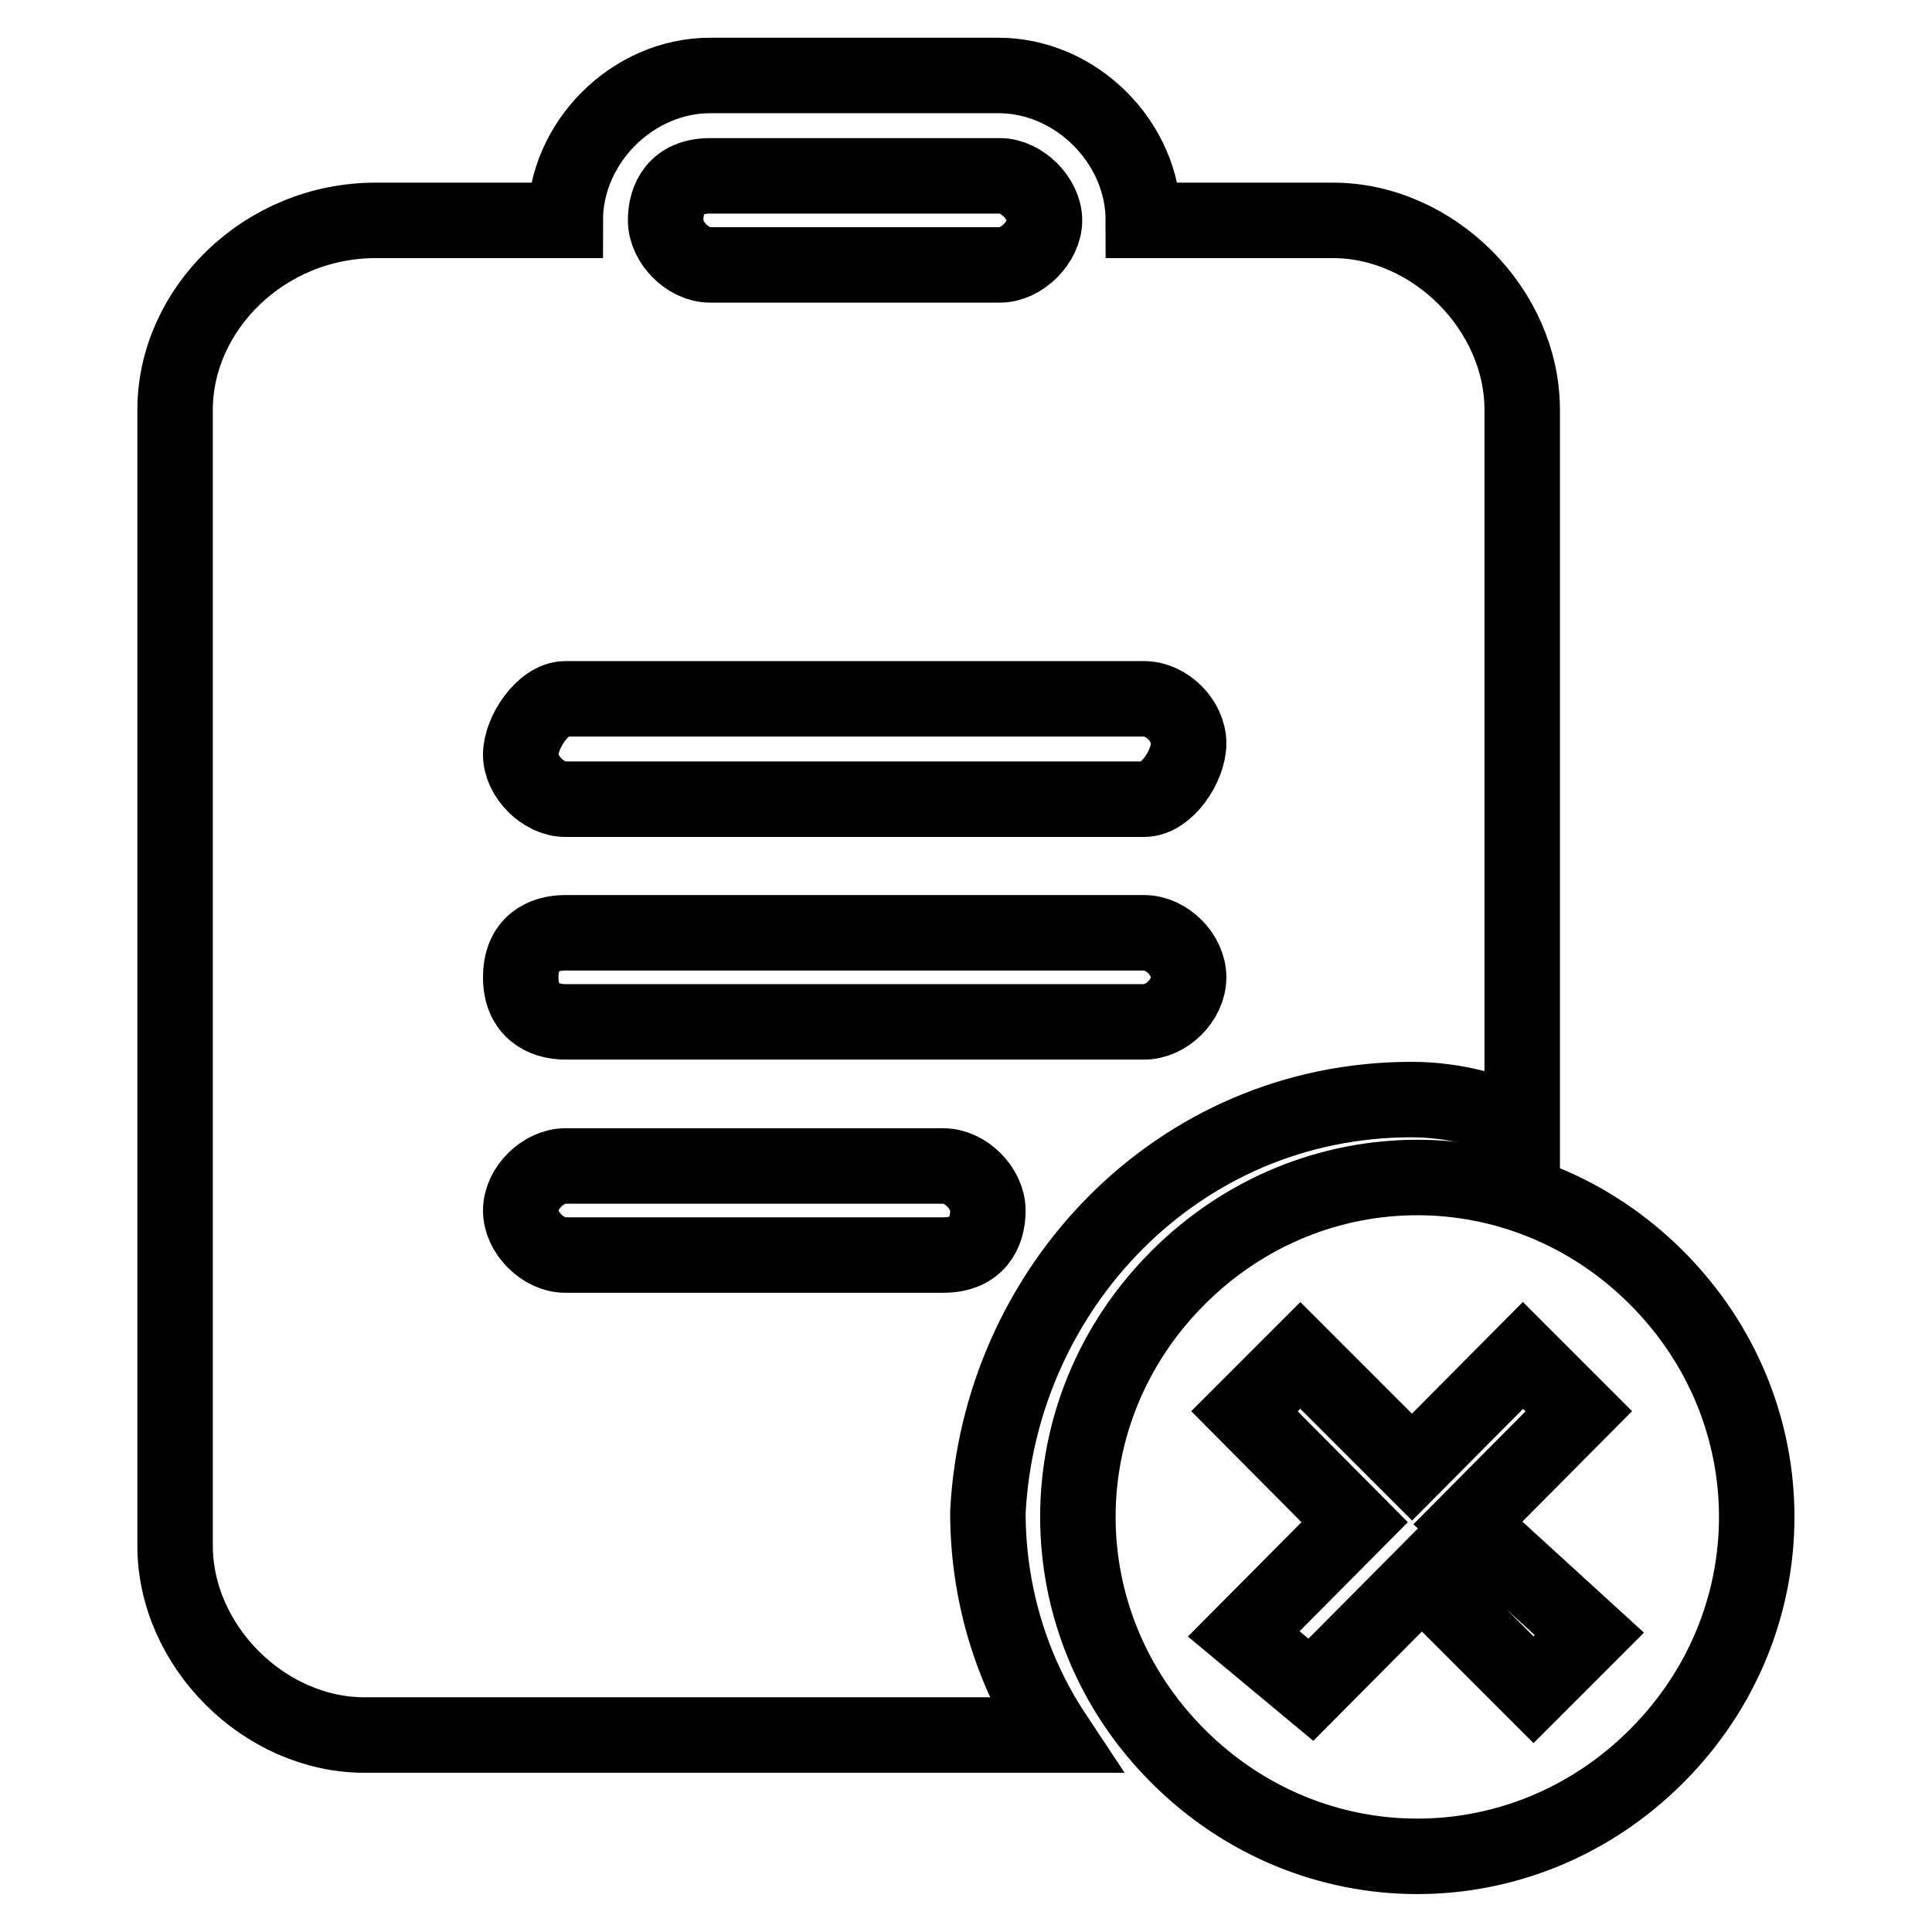 <?xml version="1.0" encoding="utf-8"?>
<!-- Svg Vector Icons : http://www.onlinewebfonts.com/icon -->
<!DOCTYPE svg PUBLIC "-//W3C//DTD SVG 1.1//EN" "http://www.w3.org/Graphics/SVG/1.1/DTD/svg11.dtd">
<svg version="1.1" xmlns="http://www.w3.org/2000/svg" xmlns:xlink="http://www.w3.org/1999/xlink" x="0px" y="0px" viewBox="0 0 256 256" enable-background="new 0 0 256 256" xml:space="preserve">
<g> <path stroke-width="10" fill-opacity="0" stroke="#000000"  d="M187,145.7c5.9,0,10.3,1.5,14.7,3V54.3c0-13.3-11.8-25.1-25.1-25.1h-25.1c0-10.3-8.9-19.2-19.2-19.2H94.1 c-10.3,0-19.2,8.9-19.2,19.2H49.8c-14.8,0-26.6,11.8-26.6,25.1v150.5c0,13.3,11.8,25.1,25.1,25.1h91.4c-5.9-8.9-8.8-19.2-8.8-29.5 C132.4,170.8,156,145.7,187,145.7L187,145.7z M94.1,23.3h38.4c2.9,0,5.9,3,5.9,5.9s-3,5.9-5.9,5.9H94.1c-3,0-5.9-3-5.9-5.9 S89.6,23.3,94.1,23.3z M74.9,92.6h76.7c3,0,5.9,2.9,5.9,5.9s-2.9,7.4-5.9,7.4H74.9c-2.9,0-5.9-3-5.9-5.9C69,97,72,92.6,74.9,92.6z  M74.9,123.6h76.7c3,0,5.9,2.9,5.9,5.9s-2.9,5.9-5.9,5.9H74.9c-2.9,0-5.9-1.5-5.9-5.9C69,125,72,123.6,74.9,123.6L74.9,123.6z  M125,166.3H74.9c-2.9,0-5.9-2.9-5.9-5.9s3-5.9,5.9-5.9H125c3,0,5.9,3,5.9,5.9S129.5,166.3,125,166.3z"/> <path stroke-width="10" fill-opacity="0" stroke="#000000"  d="M219.5,169.3c-17.7-17.7-45.7-17.7-63.4,0c-17.7,17.7-17.7,45.7,0,63.4c17.7,17.7,45.7,17.7,63.4,0 C237.2,215,237.2,187,219.5,169.3z M210.6,216.5l-7.4,7.4l-14.8-14.8l-14.7,14.8l-8.9-7.4l14.7-14.8L164.9,187l7.4-7.4l14.8,14.8 l14.7-14.8l7.4,7.4l-14.7,14.8L210.6,216.5z"/></g>
</svg>